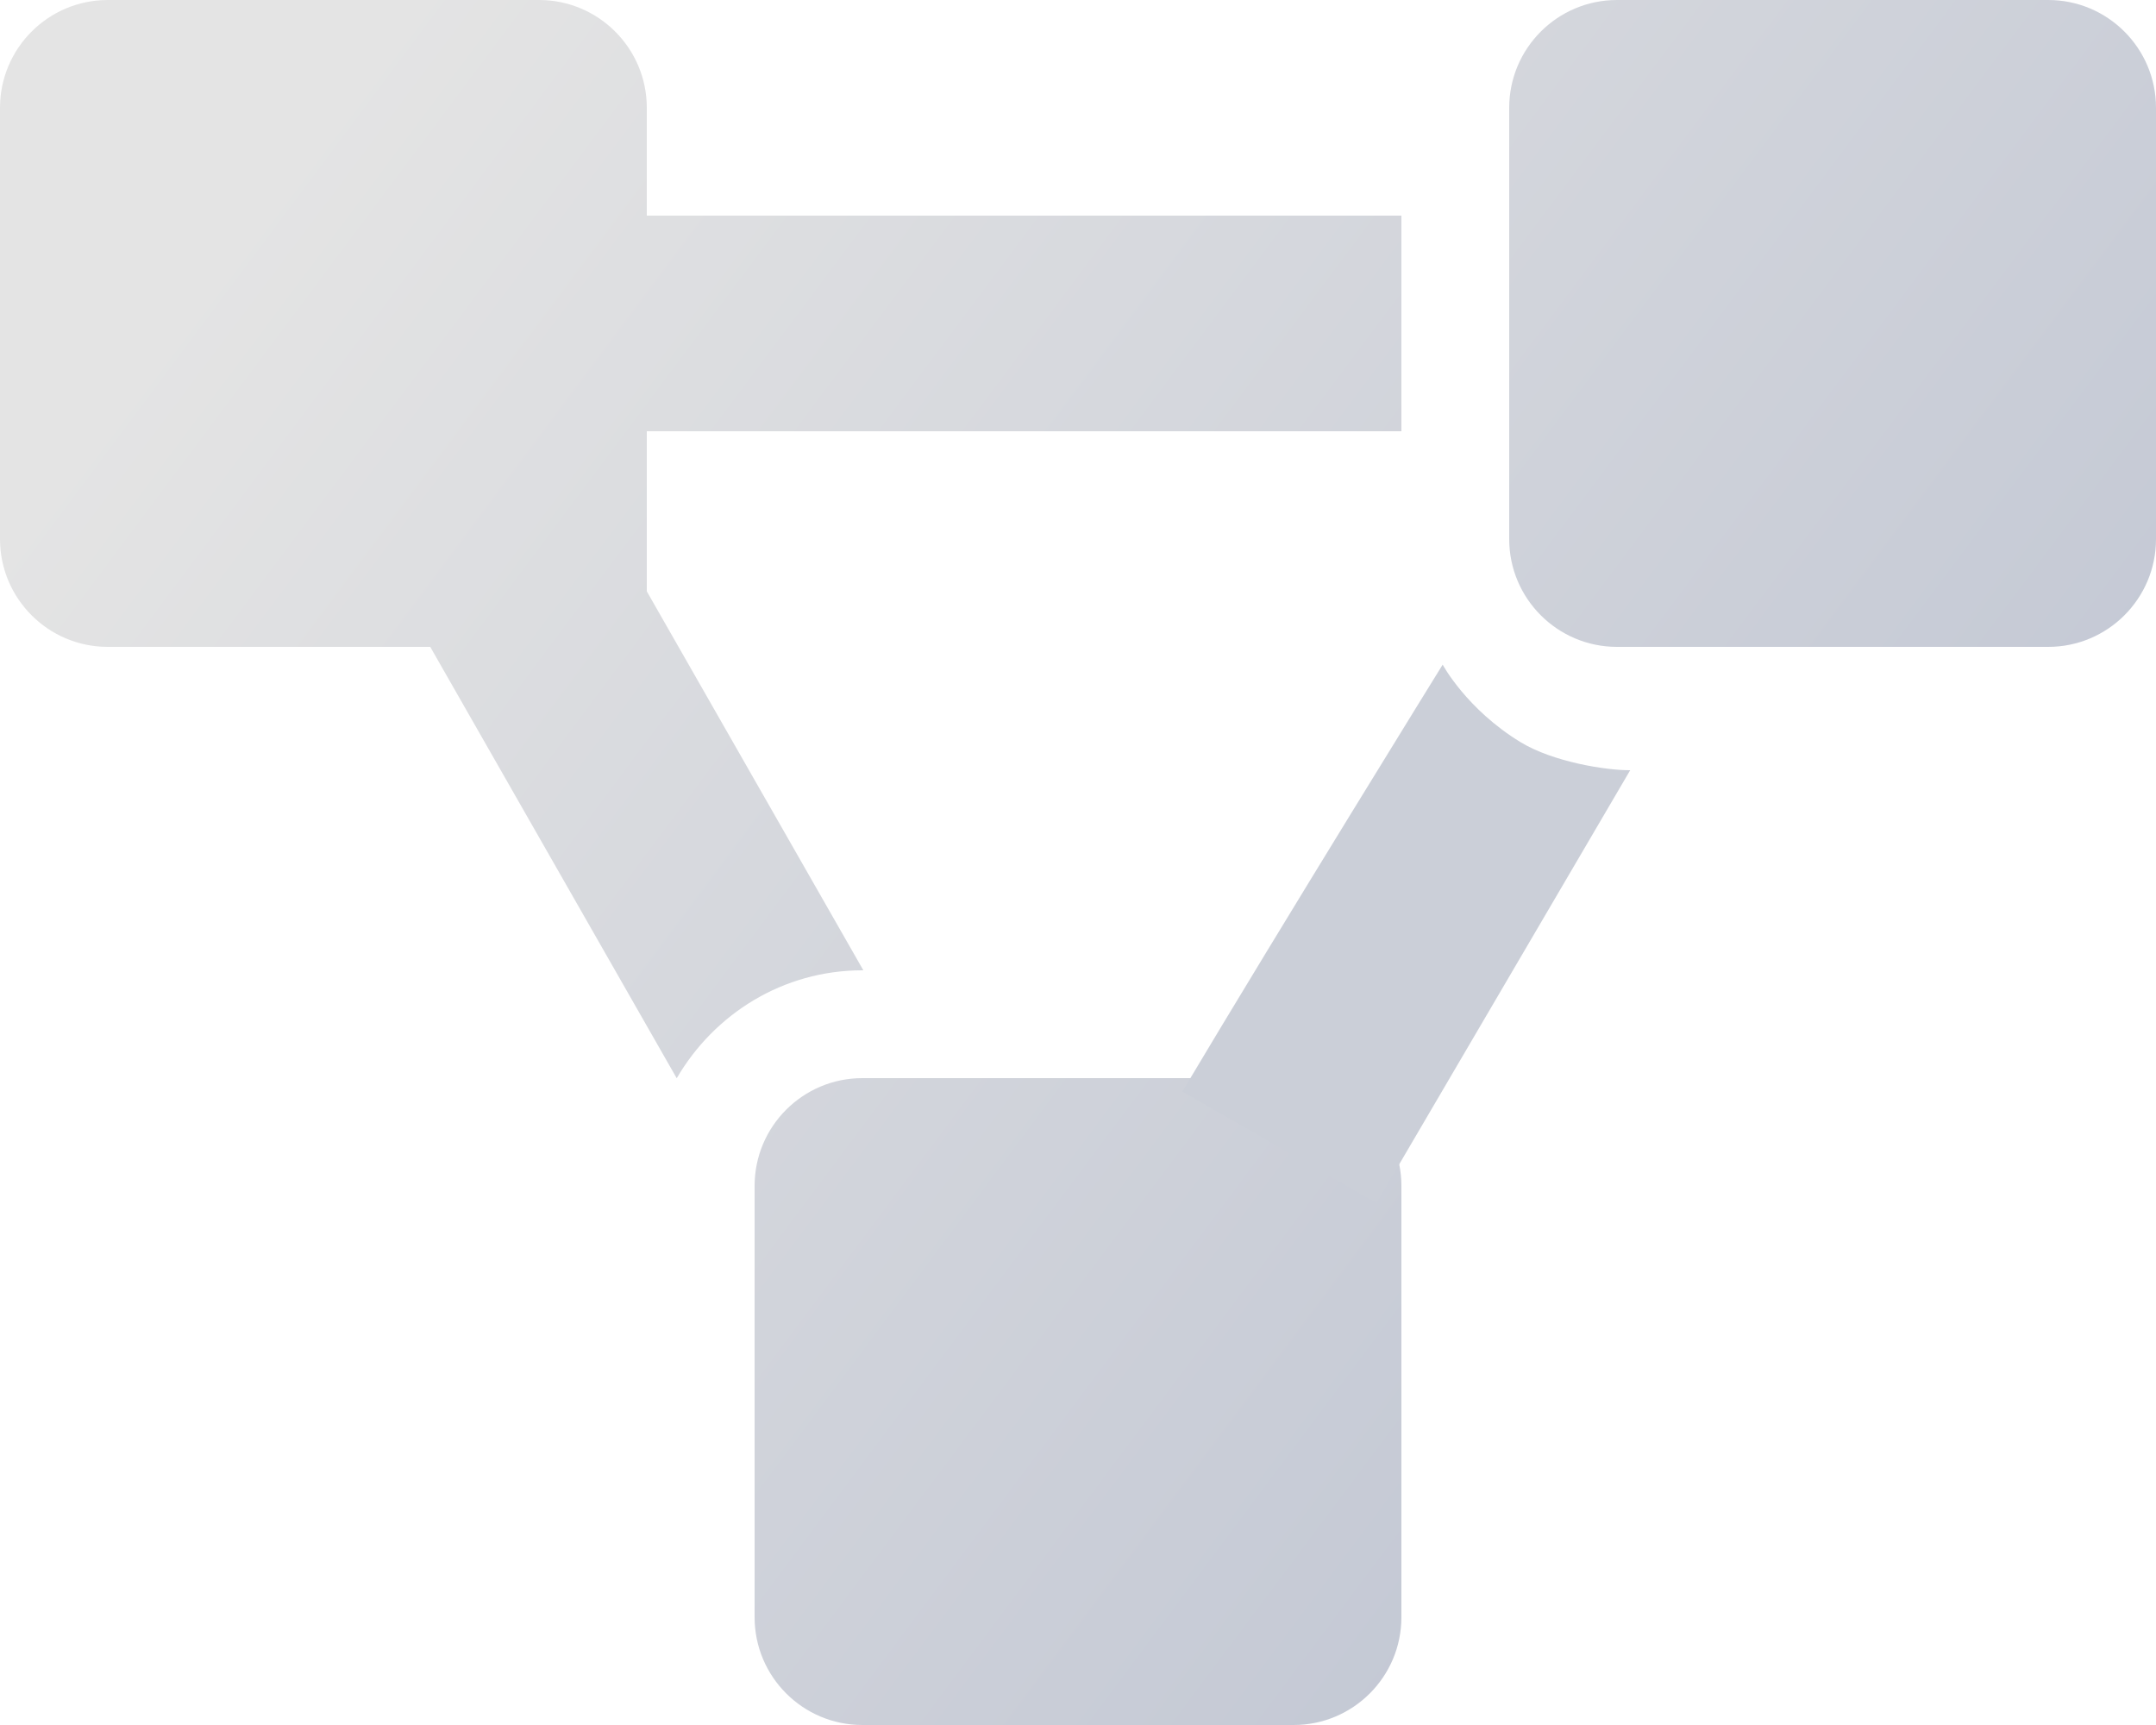 <svg width="50" height="40" viewBox="0 0 50 40" fill="none" xmlns="http://www.w3.org/2000/svg">
<path d="M30 25H20C18.619 25 17.5 26.119 17.5 27.5V37.5C17.5 38.88 18.619 40 20 40H30C31.381 40 32.5 38.88 32.5 37.5V27.5C32.5 26.119 31.381 25 30 25ZM15 2.5C15 1.12 13.88 0 12.5 0H2.5C1.12 0 0 1.12 0 2.5V12.5C0 13.88 1.12 15 2.5 15H9.978L15.694 25.003C16.561 23.514 18.156 22.5 20 22.5H20.022L15 13.712V10H32.5V5H15V2.5ZM47.5 0H37.5C36.12 0 35 1.12 35 2.5V12.5C35 13.88 36.12 15 37.5 15H47.5C48.88 15 50 13.88 50 12.5V2.5C50 1.12 48.88 0 47.5 0Z" fill="url(#paint0_linear_2920_1709)"/>
<path d="M37.806 17.86L31.923 27.896L27.419 25.312C29.724 21.445 33.457 15.412 33.457 15.412C33.457 15.412 34.01 16.446 35.264 17.21C36.017 17.669 37.252 17.865 37.806 17.86Z" fill="#CBCFD8"/>
<defs>
<linearGradient id="paint0_linear_2920_1709" x1="11.152" y1="-2.428" x2="53.633" y2="29.312" gradientUnits="userSpaceOnUse">
<stop stop-color="#E4E4E4"/>
<stop offset="1" stop-color="#BCC2D1"/>
</linearGradient>
</defs>
</svg>
